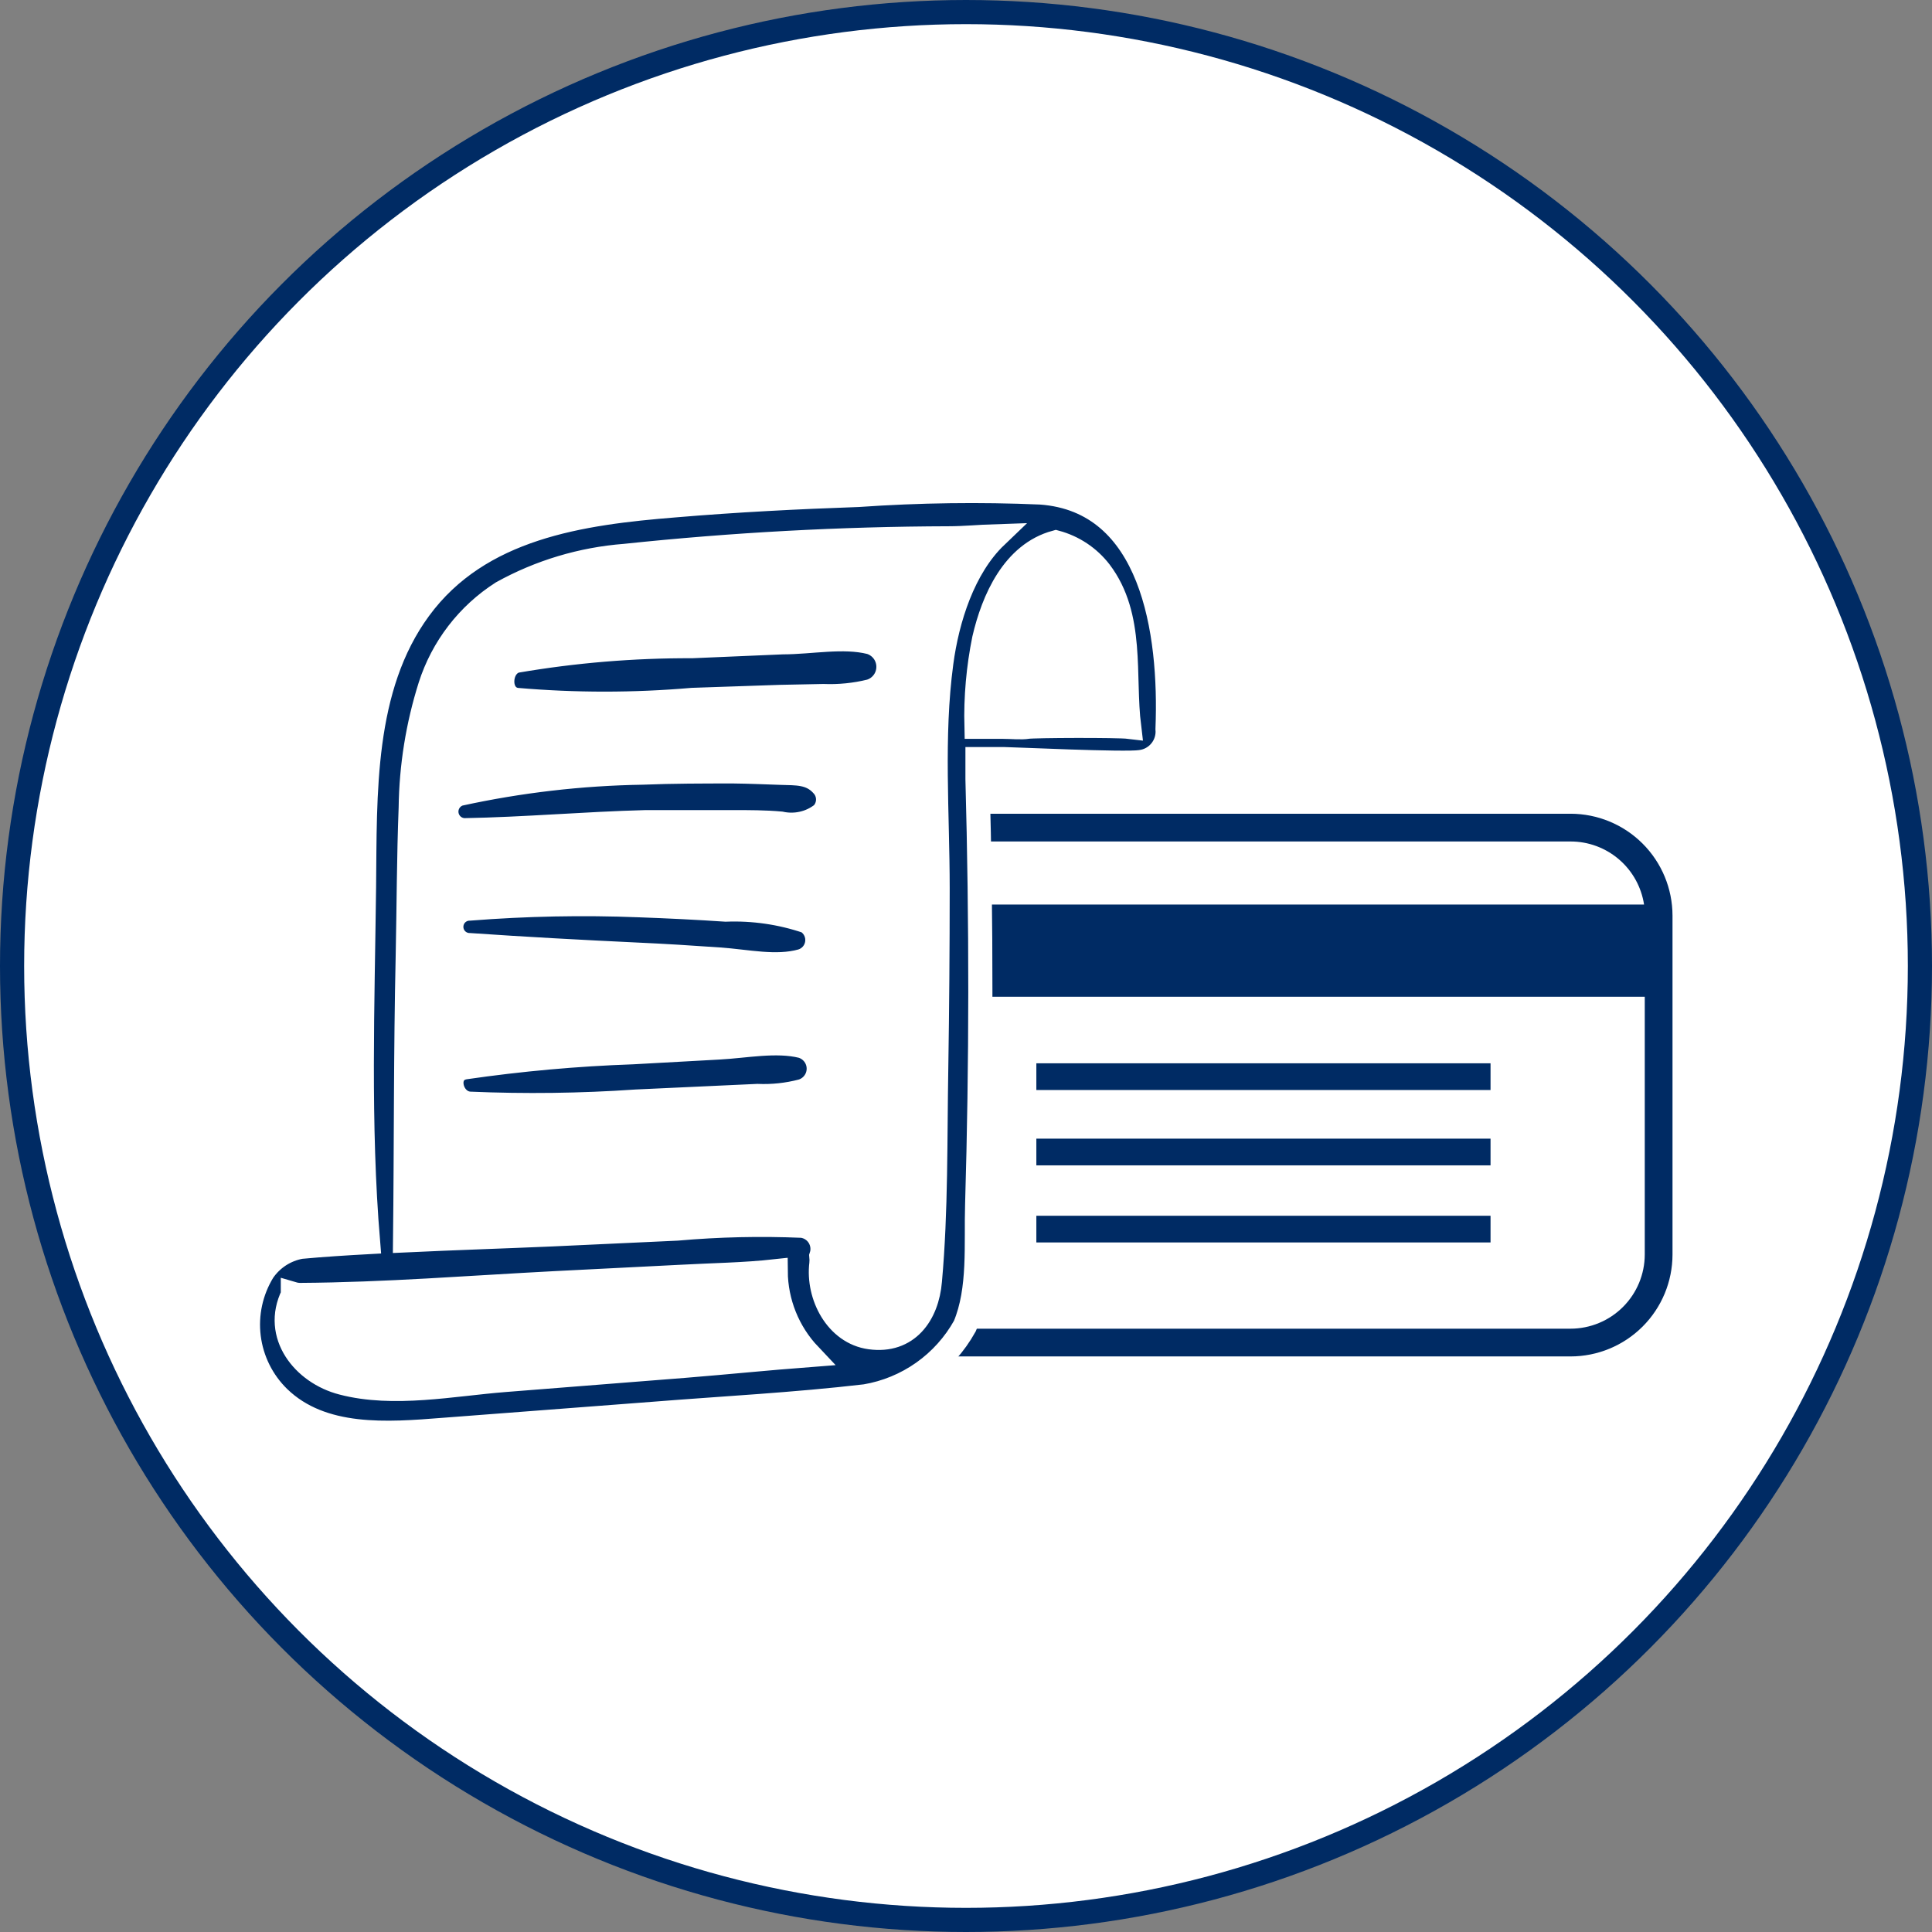 <?xml version="1.0" encoding="UTF-8"?> <svg xmlns="http://www.w3.org/2000/svg" width="80" height="80" viewBox="0 0 80 80" fill="none"><rect x="0" y="0" width="80" height="80" fill="#808080" stroke="none"/><g clip-path="url(#clip0_663_506)"><circle cx="40" cy="40" r="39.5" fill="white" stroke="#002B64"></circle><g clip-path="url(#clip1_663_506)"><path d="M64.36 26.771H29.553C26.669 26.771 24.331 29.109 24.331 31.993V51.469C24.331 54.353 26.669 56.691 29.553 56.691H64.36C67.244 56.691 69.582 54.353 69.582 51.469V31.993C69.582 29.109 67.244 26.771 64.36 26.771Z" fill="white"></path><path d="M65.029 33.695H39.182C38.063 33.695 36.99 34.139 36.199 34.93C35.408 35.721 34.964 36.794 34.964 37.913V51.949C34.964 53.068 35.408 54.141 36.199 54.932C36.99 55.723 38.063 56.167 39.182 56.167H65.029C66.149 56.167 67.222 55.723 68.015 54.932C68.807 54.141 69.253 53.069 69.255 51.949V37.913C69.253 36.793 68.807 35.721 68.015 34.93C67.222 34.139 66.149 33.695 65.029 33.695ZM39.182 34.844H65.029C65.766 34.842 66.478 35.105 67.037 35.584C67.596 36.063 67.965 36.727 68.077 37.455H36.157C36.266 36.73 36.631 36.068 37.186 35.589C37.741 35.11 38.449 34.846 39.182 34.844ZM65.029 55.018H39.182C38.367 55.018 37.586 54.695 37.009 54.12C36.433 53.544 36.108 52.764 36.106 51.949V41.273H68.106V51.949C68.104 52.764 67.779 53.544 67.202 54.12C66.625 54.695 65.844 55.018 65.029 55.018Z" fill="#002B64"></path><path d="M61.72 44.029H42.913V45.135H61.72V44.029Z" fill="#002B64"></path><path d="M61.72 47.149H42.913V48.255H61.72V47.149Z" fill="#002B64"></path><path d="M61.72 50.342H42.913V51.447H61.72V50.342Z" fill="#002B64"></path><path d="M21.393 28.982C23.812 29.191 26.246 29.191 28.665 28.982L32.302 28.858L34.091 28.822C34.746 28.848 35.403 28.782 36.04 28.625C36.257 28.558 36.446 28.424 36.581 28.241C36.716 28.059 36.788 27.838 36.788 27.611C36.788 27.384 36.716 27.163 36.581 26.98C36.446 26.798 36.257 26.663 36.04 26.596C34.92 26.313 33.574 26.596 32.404 26.596L28.658 26.756C26.221 26.747 23.788 26.949 21.385 27.36C20.636 27.542 20.564 28.866 21.393 28.982Z" fill="black"></path><path d="M19.226 34.378C21.727 34.334 24.229 34.109 26.738 34.044C27.953 34.044 29.16 34.044 30.375 34.044C31.022 34.044 31.677 34.044 32.324 34.102C32.622 34.167 32.932 34.166 33.23 34.098C33.528 34.031 33.807 33.898 34.047 33.709C34.203 33.547 34.29 33.33 34.29 33.105C34.29 32.88 34.203 32.664 34.047 32.502C33.575 31.978 32.978 32.022 32.324 32C31.669 31.978 31.022 31.949 30.375 31.942C29.117 31.942 27.858 31.942 26.6 31.993C24.051 32.034 21.513 32.329 19.022 32.873C18.849 32.927 18.701 33.041 18.603 33.195C18.506 33.348 18.466 33.531 18.49 33.711C18.515 33.891 18.602 34.057 18.736 34.179C18.871 34.301 19.044 34.371 19.226 34.378Z" fill="black"></path><path d="M30.047 37.665C28.862 37.585 27.669 37.527 26.477 37.484C24.132 37.391 21.783 37.438 19.444 37.622C19.243 37.622 19.051 37.702 18.909 37.843C18.767 37.985 18.688 38.178 18.688 38.378C18.688 38.579 18.767 38.771 18.909 38.913C19.051 39.055 19.243 39.135 19.444 39.135C21.742 39.294 24.04 39.418 26.338 39.527C27.488 39.578 28.637 39.651 29.786 39.731C30.935 39.811 32.135 40.094 33.197 39.796C33.364 39.746 33.514 39.648 33.628 39.515C33.741 39.382 33.814 39.219 33.837 39.045C33.86 38.871 33.833 38.695 33.758 38.537C33.683 38.378 33.564 38.245 33.415 38.153C32.331 37.786 31.19 37.621 30.047 37.665Z" fill="black"></path><path d="M29.771 45.455L31.364 45.382C31.983 45.408 32.603 45.342 33.204 45.185C33.405 45.126 33.582 45.003 33.708 44.834C33.834 44.666 33.902 44.461 33.902 44.251C33.902 44.041 33.834 43.836 33.708 43.668C33.582 43.499 33.405 43.376 33.204 43.316C32.142 43.054 30.862 43.316 29.771 43.374L26.2 43.571C23.873 43.652 21.552 43.861 19.247 44.196C18.346 44.349 18.636 45.651 19.451 45.702C21.744 45.8 24.041 45.771 26.331 45.614L29.771 45.455Z" fill="black"></path><path d="M21.393 28.982C23.812 29.191 26.246 29.191 28.665 28.982L32.302 28.858L34.091 28.822C34.746 28.848 35.403 28.782 36.04 28.625C36.257 28.558 36.446 28.424 36.581 28.241C36.716 28.059 36.788 27.838 36.788 27.611C36.788 27.384 36.716 27.163 36.581 26.98C36.446 26.798 36.257 26.663 36.04 26.596C34.92 26.313 33.574 26.596 32.404 26.596L28.658 26.756C26.221 26.747 23.788 26.949 21.385 27.36C20.636 27.542 20.564 28.866 21.393 28.982Z" fill="#002B64" stroke="white" stroke-miterlimit="10"></path><path d="M19.226 34.378C21.727 34.334 24.229 34.109 26.738 34.044C27.953 34.044 29.16 34.044 30.375 34.044C31.022 34.044 31.677 34.044 32.324 34.102C32.622 34.167 32.932 34.166 33.23 34.098C33.528 34.031 33.807 33.898 34.047 33.709C34.203 33.547 34.29 33.33 34.29 33.105C34.29 32.88 34.203 32.664 34.047 32.502C33.575 31.978 32.978 32.022 32.324 32C31.669 31.978 31.022 31.949 30.375 31.942C29.117 31.942 27.858 31.942 26.6 31.993C24.051 32.034 21.513 32.329 19.022 32.873C18.849 32.927 18.701 33.041 18.603 33.195C18.506 33.348 18.466 33.531 18.49 33.711C18.515 33.891 18.602 34.057 18.736 34.179C18.871 34.301 19.044 34.371 19.226 34.378Z" fill="#002B64" stroke="white" stroke-miterlimit="10"></path><path d="M30.047 37.665C28.862 37.585 27.669 37.527 26.477 37.484C24.132 37.391 21.783 37.438 19.444 37.622C19.243 37.622 19.051 37.702 18.909 37.843C18.767 37.985 18.688 38.178 18.688 38.378C18.688 38.579 18.767 38.771 18.909 38.913C19.051 39.055 19.243 39.135 19.444 39.135C21.742 39.294 24.04 39.418 26.338 39.527C27.488 39.578 28.637 39.651 29.786 39.731C30.935 39.811 32.135 40.094 33.197 39.796C33.364 39.746 33.514 39.648 33.628 39.515C33.741 39.382 33.814 39.219 33.837 39.045C33.86 38.871 33.833 38.695 33.758 38.537C33.683 38.378 33.564 38.245 33.415 38.153C32.331 37.786 31.19 37.621 30.047 37.665Z" fill="#002B64" stroke="white" stroke-miterlimit="10"></path><path d="M29.771 45.455L31.364 45.382C31.983 45.408 32.603 45.342 33.204 45.185C33.405 45.126 33.582 45.003 33.708 44.834C33.834 44.666 33.902 44.461 33.902 44.251C33.902 44.041 33.834 43.836 33.708 43.668C33.582 43.499 33.405 43.376 33.204 43.316C32.142 43.054 30.862 43.316 29.771 43.374L26.2 43.571C23.873 43.652 21.552 43.861 19.247 44.196C18.346 44.349 18.636 45.651 19.451 45.702C21.744 45.8 24.041 45.771 26.331 45.614L29.771 45.455Z" fill="#002B64" stroke="white" stroke-miterlimit="10"></path><path d="M18.367 59.207L27.029 58.545C29.938 58.313 32.913 58.16 35.836 57.818C36.697 57.673 37.513 57.336 38.226 56.833C38.938 56.329 39.529 55.672 39.953 54.909C40.593 53.382 40.411 51.505 40.462 49.884C40.636 44 40.636 38.182 40.476 32.262V31.433H41.567C41.873 31.433 46.593 31.658 47.225 31.556C47.554 31.518 47.855 31.353 48.064 31.096C48.273 30.84 48.374 30.512 48.345 30.182C48.505 26.153 47.72 20.727 43.094 20.393C40.578 20.285 38.058 20.319 35.545 20.494C33.014 20.582 30.454 20.713 27.96 20.924C24.069 21.236 19.851 21.818 17.364 25.207C14.964 28.473 15.116 32.88 15.073 36.734C15.014 41.622 14.833 46.553 15.24 51.433C14.309 51.484 13.378 51.542 12.447 51.629C12.134 51.686 11.835 51.805 11.568 51.978C11.301 52.152 11.07 52.377 10.891 52.64C10.39 53.458 10.181 54.421 10.3 55.373C10.419 56.325 10.858 57.207 11.545 57.876C13.335 59.607 16.055 59.389 18.367 59.207ZM45.545 23.673C46.949 25.52 46.491 27.964 46.753 30.095C46.265 30.036 42.804 30.051 42.549 30.095C42.294 30.138 41.88 30.095 41.545 30.095H40.433C40.402 28.874 40.51 27.654 40.753 26.458C41.131 24.829 41.967 22.931 43.72 22.458C44.445 22.653 45.086 23.079 45.545 23.673ZM16.884 39.593C16.927 37.542 16.927 35.491 17.007 33.447C17.028 31.739 17.3 30.043 17.814 28.415C18.324 26.817 19.376 25.448 20.789 24.545C22.356 23.676 24.093 23.155 25.88 23.018C30.335 22.547 34.811 22.304 39.291 22.291C39.916 22.291 40.578 22.225 41.24 22.204C39.88 23.505 39.218 25.644 38.978 27.44C38.564 30.509 38.825 33.694 38.825 36.785C38.825 39.273 38.806 41.755 38.767 44.233C38.716 47.142 38.767 50.131 38.505 53.04C38.389 54.436 37.567 55.585 36.033 55.374C34.636 55.185 33.851 53.636 34.011 52.334C34.022 52.228 34.022 52.121 34.011 52.014C34.055 51.88 34.069 51.737 34.051 51.596C34.033 51.455 33.985 51.32 33.91 51.2C33.834 51.08 33.733 50.977 33.613 50.901C33.494 50.824 33.359 50.775 33.218 50.756C31.489 50.682 29.757 50.721 28.033 50.873L22.847 51.113C20.825 51.2 18.796 51.265 16.774 51.36C16.818 47.44 16.796 43.513 16.884 39.593ZM22.971 53.135L28.156 52.873C29.465 52.8 30.811 52.785 32.12 52.64C32.129 53.932 32.628 55.172 33.516 56.109C31.8 56.24 30.084 56.414 28.367 56.553L20.905 57.142C18.76 57.309 16.294 57.818 14.171 57.258C12.571 56.844 11.313 55.273 12.127 53.622C12.127 53.622 12.127 53.622 12.127 53.578C12.229 53.608 12.334 53.623 12.44 53.622C15.953 53.6 19.473 53.316 22.971 53.135Z" fill="#002B64" stroke="white" stroke-miterlimit="10"></path><path d="M38.455 53.891L38.128 54.727C37.622 55.15 36.989 55.391 36.331 55.414C35.672 55.436 35.025 55.238 34.491 54.851L34.31 53.891V30.618H38.746L38.455 53.891Z" fill="white"></path></g></g><defs><clipPath id="clip0_663_506"><rect width="80" height="80" fill="white"></rect></clipPath><clipPath id="clip1_663_506"><rect width="70" height="54" fill="white" transform="translate(5 13)"></rect></clipPath></defs></svg> 